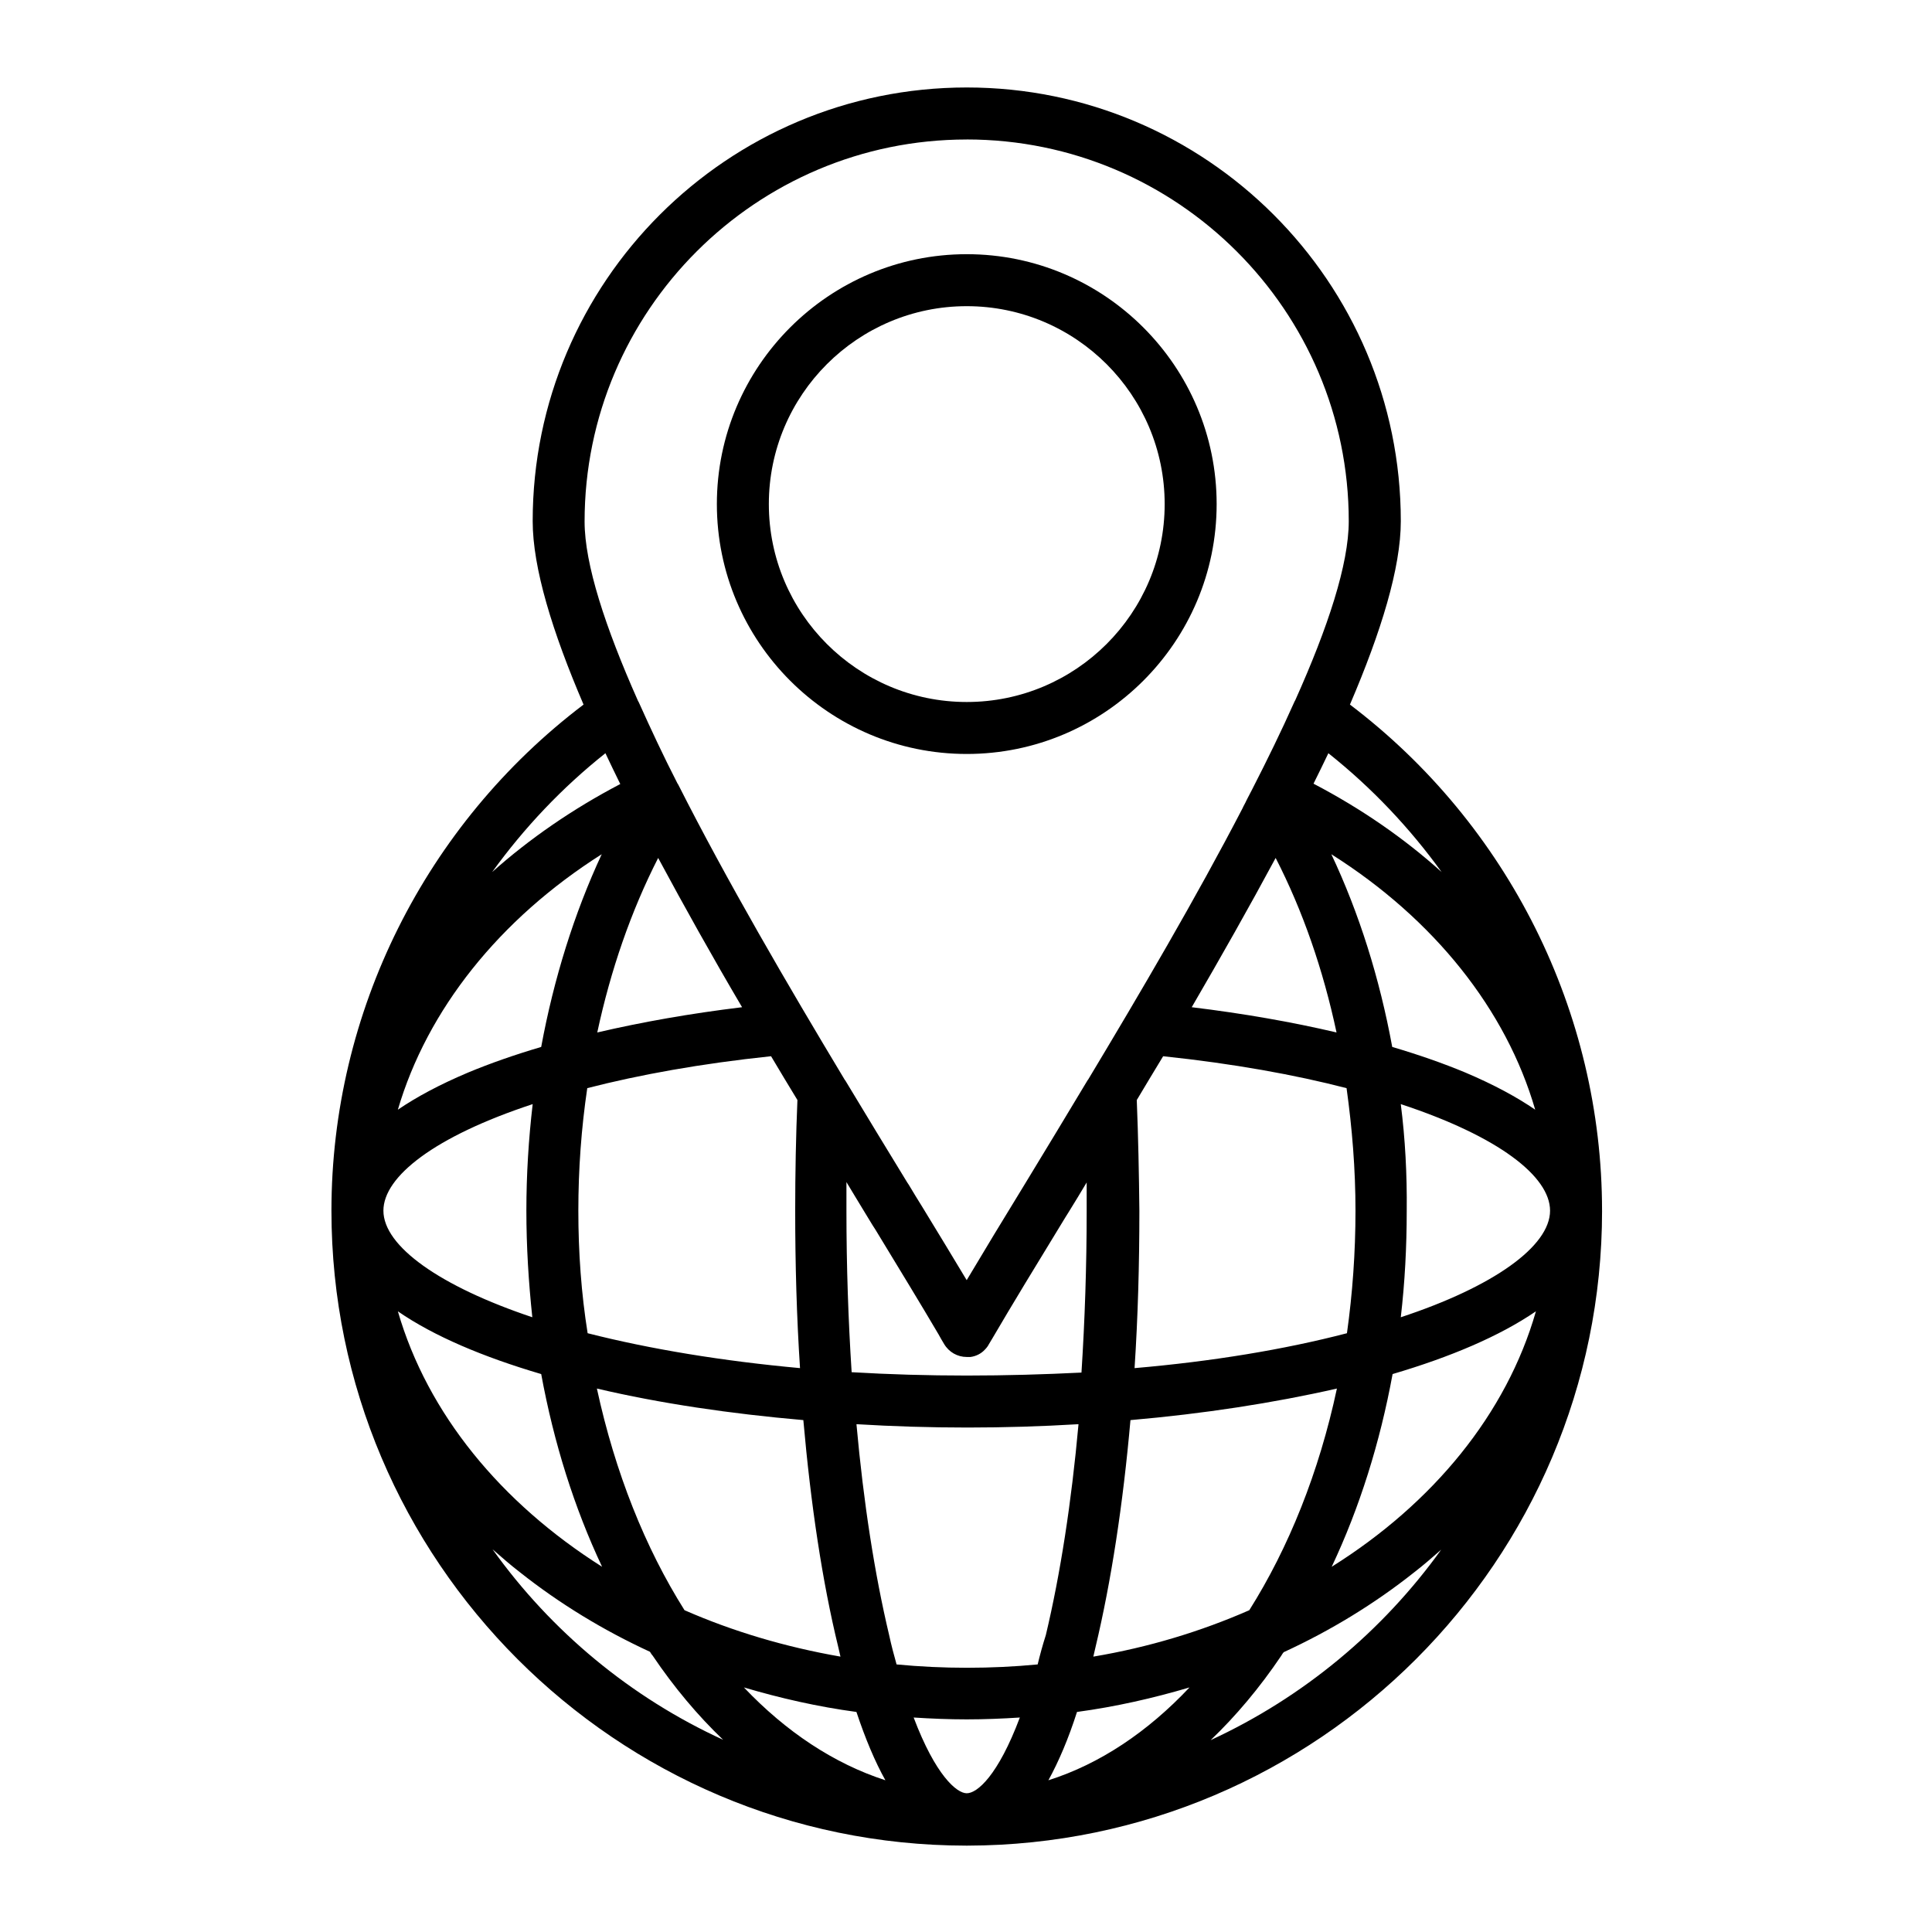 <?xml version="1.0" encoding="UTF-8"?>
<!-- Uploaded to: ICON Repo, www.svgrepo.com, Generator: ICON Repo Mixer Tools -->
<svg fill="#000000" width="800px" height="800px" version="1.1" viewBox="144 144 512 512" xmlns="http://www.w3.org/2000/svg">
 <g>
  <path d="m568.56 464.84c0-52.645-24.895-102.34-66.812-134.12 8.266-19.285 13.48-36.211 13.48-48.609 0-63.371-51.562-114.93-115.03-114.93s-115.03 51.562-115.03 114.93c0 12.398 5.215 29.324 13.48 48.609-41.918 31.785-66.812 81.477-66.812 134.12 0 92.691 75.473 168.17 168.17 168.27h0.195 0.195c92.793-0.199 168.17-75.57 168.17-168.27zm-149.57 120.25c-6.102 0.59-12.398 0.887-18.695 0.887s-12.594-0.297-18.695-0.887c-0.688-2.461-1.379-5.019-1.969-7.773-3.836-16.137-6.789-35.129-8.66-55.891 9.742 0.59 19.582 0.887 29.422 0.887 9.742 0 19.582-0.297 29.422-0.887-1.871 20.762-4.82 39.754-8.66 55.891-0.883 2.754-1.57 5.312-2.164 7.773zm-18.793 34.145c-2.656 0-8.266-4.723-14.07-20.074 4.625 0.297 9.348 0.492 14.07 0.492 4.723 0 9.445-0.195 14.07-0.492-5.805 15.449-11.316 20.074-14.07 20.074 0.098 0 0.098 0 0 0zm0-110.7c-10.332 0-20.566-0.297-30.504-0.887-0.887-13.777-1.379-28.141-1.379-42.805v-7.578c1.672 2.754 3.246 5.41 4.82 7.969 0.984 1.574 1.871 3.148 2.856 4.625 6.394 10.527 12.102 19.875 16.727 27.75 0.492 0.887 0.984 1.77 1.477 2.559 1.277 2.164 3.543 3.445 6.004 3.445h0.297 0.59 0.098c1.477-0.195 2.856-0.887 3.836-1.969 0.395-0.395 0.789-0.887 1.082-1.477 0.297-0.492 0.59-0.984 0.887-1.477 5.117-8.758 11.711-19.582 19.285-31.98 0.297-0.492 0.688-1.082 0.984-1.574 1.574-2.559 3.148-5.117 4.723-7.773v7.578c0 14.66-0.492 29.027-1.379 42.805-9.836 0.492-19.973 0.789-30.402 0.789zm-154.59-43.691c0-9.055 13.578-19.68 39.559-28.242-1.082 9.25-1.672 18.695-1.672 28.242 0 9.543 0.59 18.992 1.574 28.242-24.406-8.168-39.461-18.797-39.461-28.242zm51.66 0c0-11.02 0.789-21.844 2.363-32.473 13.777-3.543 30.012-6.496 48.707-8.461 2.363 3.938 4.625 7.773 6.988 11.609-0.395 9.445-0.59 19.285-0.59 29.324 0 14.27 0.395 28.242 1.277 41.723-20.469-1.871-39.656-5.019-56.285-9.25-1.676-10.527-2.461-21.352-2.461-32.473zm184.79-93.48c7.184 13.973 12.594 29.617 16.137 46.25-11.711-2.754-24.602-5.019-38.375-6.691 7.676-13.188 15.254-26.57 22.238-39.559zm-141.4 39.559c-13.777 1.672-26.566 3.938-38.375 6.691 3.543-16.531 8.953-32.176 16.137-46.25 6.984 12.988 14.465 26.371 22.238 39.559zm104.6 24.598c2.262-3.836 4.625-7.676 6.988-11.609 18.695 1.969 34.934 4.922 48.609 8.461 1.477 10.629 2.363 21.453 2.363 32.473 0 11.121-0.789 21.941-2.262 32.473-16.629 4.328-35.719 7.477-56.285 9.25 0.887-13.48 1.277-27.453 1.277-41.723-0.102-9.645-0.297-19.484-0.691-29.324zm69.965 1.082c25.977 8.562 39.559 19.188 39.559 28.242 0 9.445-15.055 20.172-39.559 28.242 1.082-9.25 1.574-18.695 1.574-28.242 0.098-9.543-0.395-18.992-1.574-28.242zm17.121-8.363c-5.902-2.461-12.398-4.723-19.387-6.789-3.344-18.203-8.758-35.426-16.137-51.07 27.258 17.219 46.348 41.23 54.023 67.699-4.727-3.246-10.824-6.59-18.5-9.84zm-244.92-6.789c-6.988 2.066-13.48 4.328-19.387 6.789-7.676 3.246-13.676 6.496-18.598 9.84 7.773-26.469 26.863-50.48 54.023-67.699-7.281 15.648-12.695 32.965-16.039 51.07zm0 86.691c3.344 18.203 8.758 35.426 16.137 51.07-26.766-16.926-46.25-40.539-54.121-67.699 9.547 6.594 22.633 12.102 37.984 16.629zm14.758 3.836c16.727 3.938 35.426 6.691 54.711 8.363 1.969 22.336 5.019 42.805 9.25 60.121 0.195 0.887 0.395 1.672 0.59 2.559-14.66-2.559-28.535-6.691-41.328-12.301-10.43-16.527-18.398-36.504-23.223-58.742zm68.781 85.707c2.363 7.086 4.922 13.188 7.676 18.105-13.676-4.43-26.371-12.891-37.492-24.602 9.645 2.856 19.586 5.121 29.816 6.496zm50.875 18.105c2.754-5.019 5.312-11.02 7.578-18.105 10.234-1.379 20.172-3.641 29.816-6.496-11.023 11.711-23.719 20.273-37.395 24.602zm11.906-32.766c0.195-0.887 0.395-1.672 0.59-2.559 4.133-17.32 7.281-37.785 9.25-60.121 19.285-1.672 37.883-4.527 54.711-8.363-4.723 22.141-12.793 42.215-23.223 58.746-12.793 5.606-26.668 9.836-41.328 12.297zm79.309-74.883c15.352-4.527 28.34-10.035 37.984-16.629-7.773 27.16-27.258 50.871-54.121 67.699 7.383-15.645 12.793-32.867 16.137-51.07zm12.992-133.04c-9.938-8.953-21.352-16.828-33.949-23.418 1.379-2.754 2.656-5.41 3.938-8.07 11.512 9.152 21.547 19.781 30.012 31.488zm-125.86-194.14c55.793 0 101.25 45.363 101.25 101.16 0 11.414-5.512 28.141-14.168 47.43-0.098 0.195-0.297 0.492-0.395 0.789-3.246 7.281-6.988 14.957-11.02 22.828-0.395 0.789-0.887 1.672-1.277 2.461-0.098 0.195-0.195 0.395-0.297 0.59-0.297 0.688-0.688 1.277-0.984 1.969-12.301 23.715-27.16 49.004-40.934 71.93l-0.098 0.098c-5.707 9.543-11.219 18.598-16.531 27.355-5.805 9.445-11.02 18.105-15.547 25.684-3.543-5.902-7.477-12.398-11.809-19.484-1.18-1.871-2.363-3.836-3.543-5.805-0.098-0.195-0.297-0.395-0.395-0.59-5.312-8.66-10.727-17.613-16.434-27.059l-0.098-0.098c-15.152-25.191-31.293-52.84-44.184-78.328-0.098-0.098-0.098-0.195-0.195-0.297-3.738-7.281-7.086-14.465-10.137-21.254-0.098-0.297-0.297-0.492-0.395-0.789-8.562-19.285-14.07-36.016-14.07-47.332 0-55.895 45.461-101.25 101.25-101.25zm-95.742 162.65c1.277 2.656 2.559 5.41 3.938 8.168-12.594 6.594-24.008 14.465-33.949 23.32 8.461-11.707 18.496-22.336 30.012-31.488zm-29.914 210.97c2.363 2.066 4.723 4.133 7.281 6.102 10.43 8.266 22.043 15.352 34.441 21.059 0.195 0.297 0.395 0.688 0.688 0.984 5.707 8.461 12.004 15.941 18.695 22.336-24.5-11.219-45.559-28.734-61.105-50.48zm190.3 50.578c6.691-6.394 12.988-13.875 18.695-22.336 0.195-0.297 0.395-0.688 0.688-0.984 12.398-5.707 24.008-12.793 34.441-21.059 2.559-1.969 4.922-4.035 7.281-6.102-15.547 21.648-36.602 39.164-61.105 50.48z"/>
  <path d="m400.2 343.81c36.508 0 66.223-29.719 66.223-66.223 0-36.508-29.719-66.223-66.223-66.223-36.508 0-66.223 29.719-66.223 66.223s29.715 66.223 66.223 66.223zm0-118.67c28.93 0 52.449 23.52 52.449 52.449 0 28.93-23.52 52.449-52.449 52.449-28.93 0-52.449-23.52-52.449-52.449 0-28.93 23.52-52.449 52.449-52.449z"/>
 </g>
</svg>